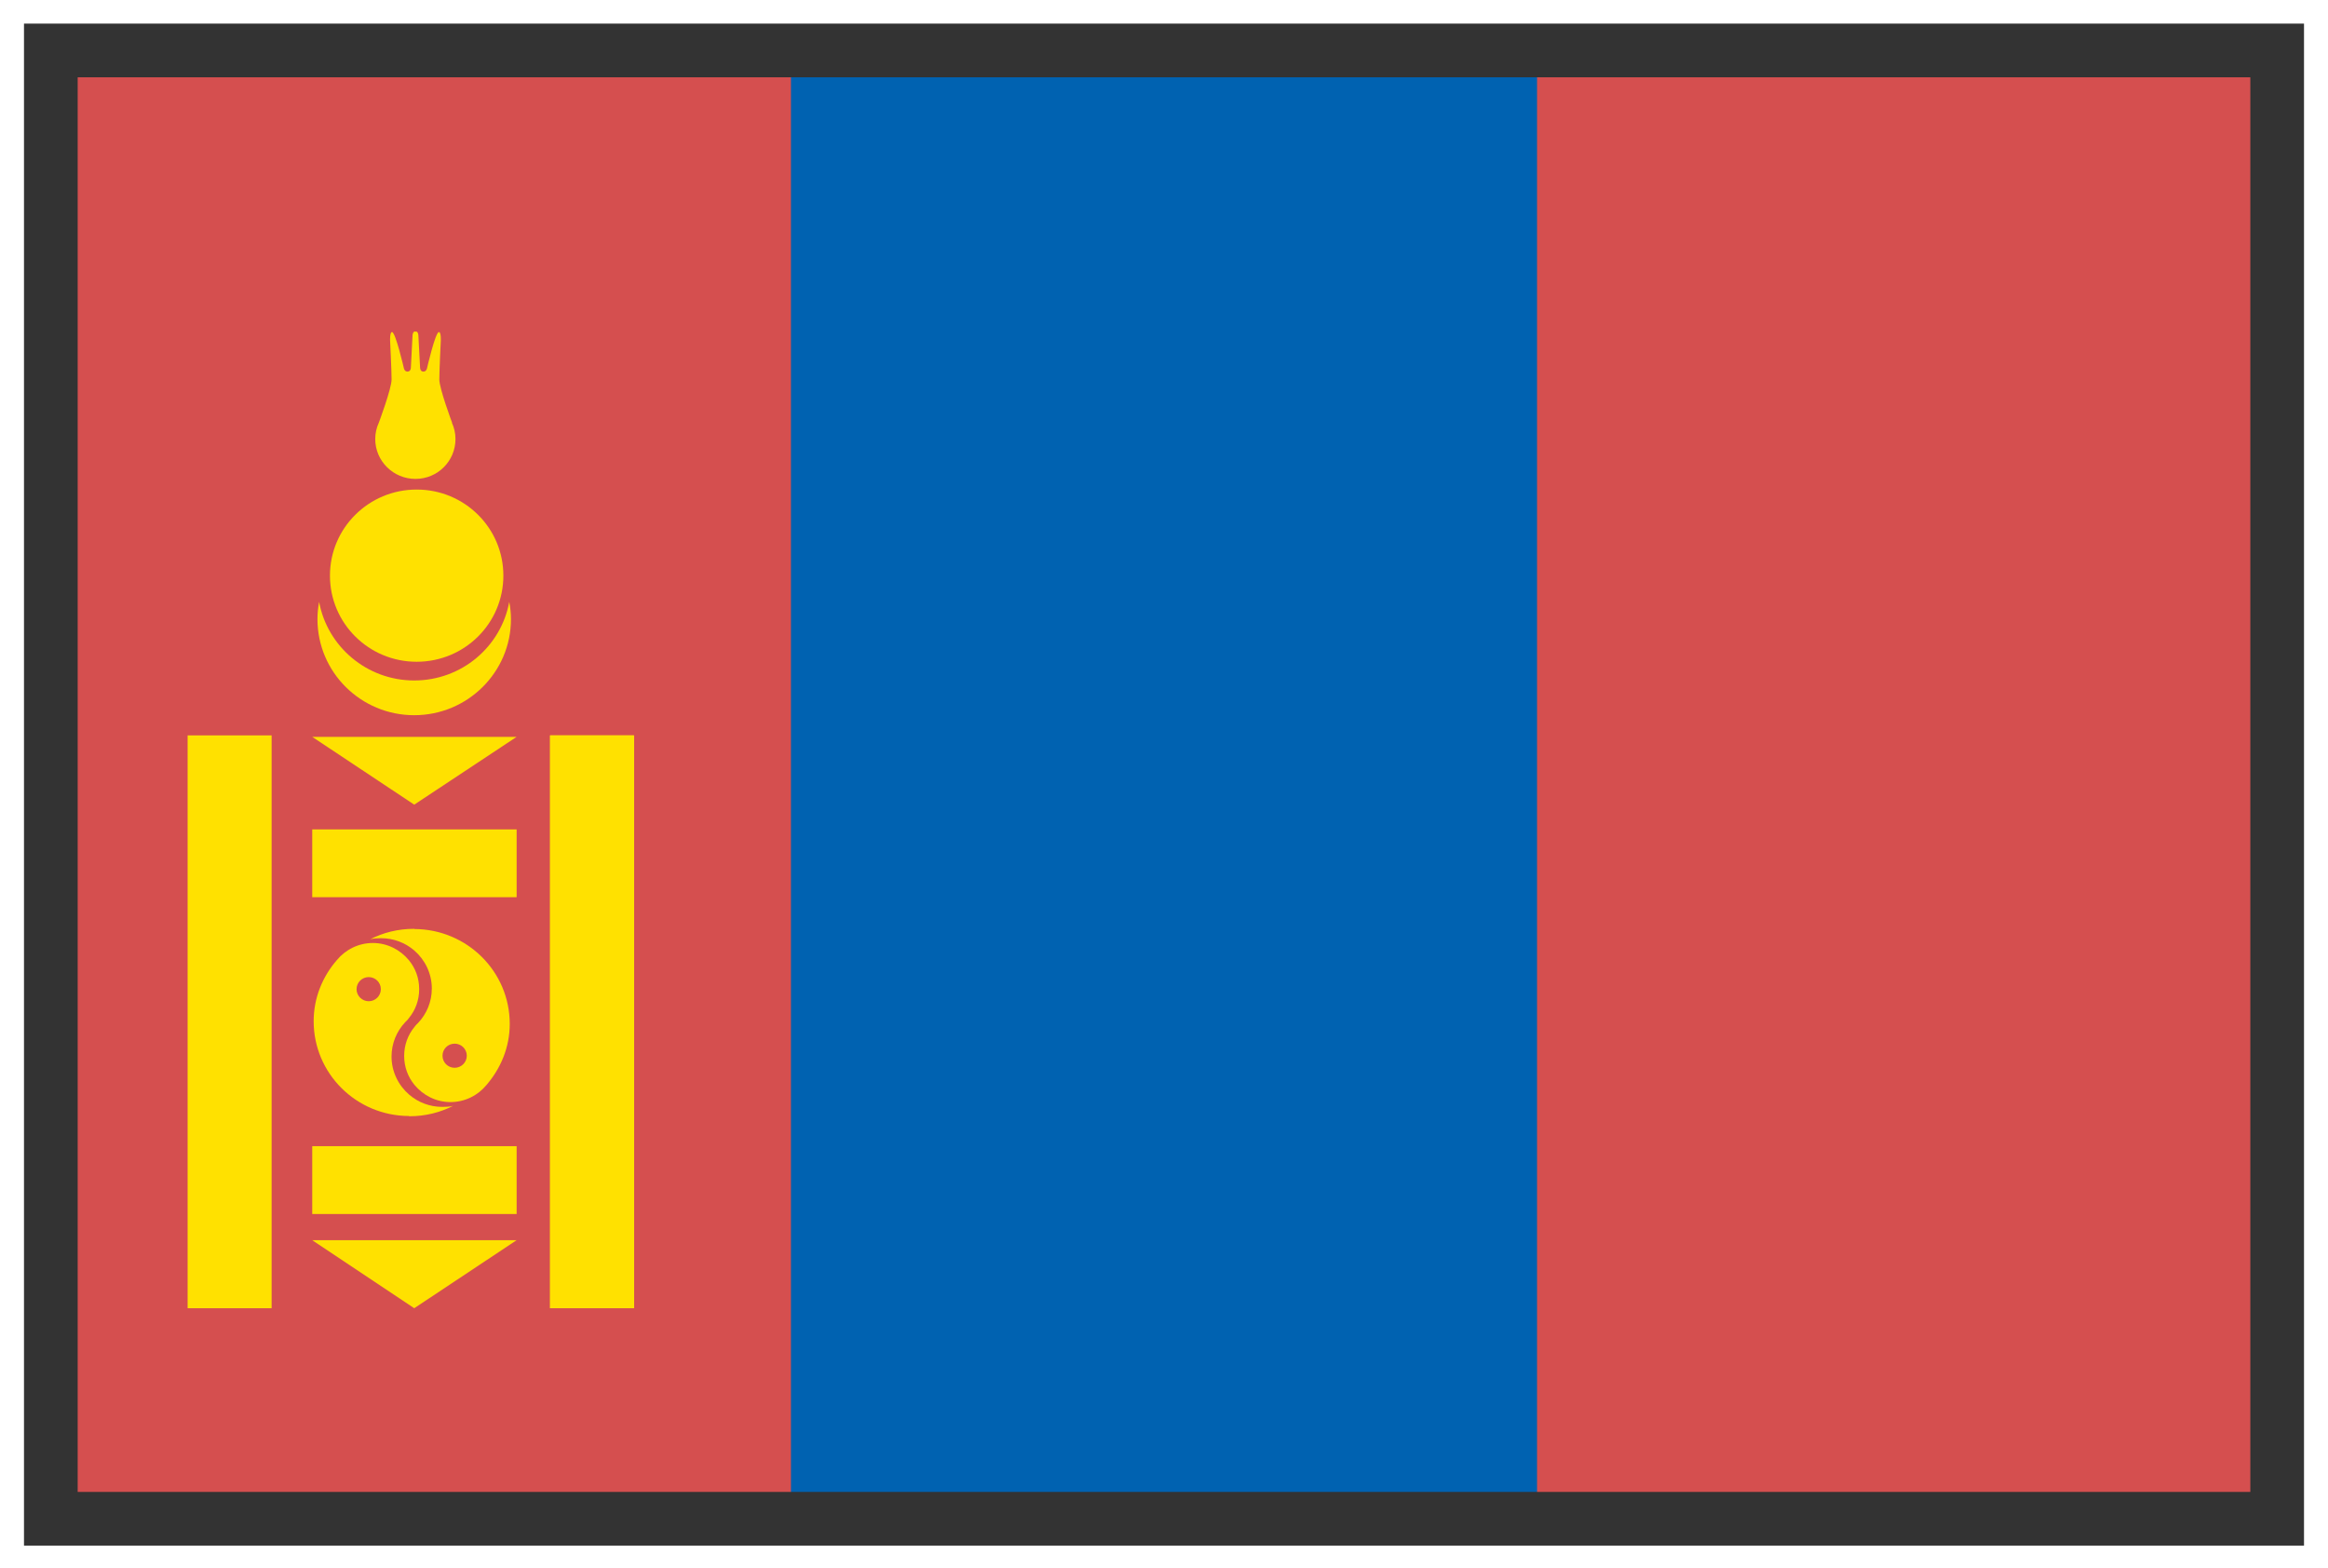 <svg width="49" height="33" viewBox="0 0 49 33" fill="none" xmlns="http://www.w3.org/2000/svg"><path d="M47.996 1H1V32H47.996V1Z" fill="#0062B1"/><path d="M16.648 1.009H1V31.974H16.648V1.009Z" fill="#D54F4F"/><path d="M47.999 1.009H32.352V31.974H47.999V1.009Z" fill="#D54F4F"/><path d="M8.718 14.324C7.722 14.324 6.889 13.61 6.717 12.669C6.695 12.787 6.682 12.91 6.682 13.032C6.682 14.149 7.594 15.055 8.718 15.055C9.842 15.055 10.755 14.149 10.755 13.032C10.755 12.91 10.741 12.787 10.719 12.669C10.547 13.61 9.719 14.324 8.718 14.324Z" fill="#FFE100"/><path d="M10.595 12.117C10.595 13.12 9.78 13.93 8.77 13.93C7.761 13.93 6.945 13.12 6.945 12.117C6.945 11.115 7.761 10.305 8.77 10.305C9.78 10.305 10.595 11.115 10.595 12.117Z" fill="#FFE100"/><path d="M9.516 8.899C9.516 8.899 9.247 8.181 9.247 7.988C9.247 7.796 9.278 7.174 9.278 7.174C9.278 7.174 9.287 6.99 9.238 6.99C9.163 6.99 8.987 7.756 8.987 7.756C8.987 7.756 8.974 7.822 8.912 7.822C8.842 7.822 8.842 7.739 8.842 7.739L8.806 7.06C8.806 7.06 8.802 6.977 8.754 6.977C8.754 6.977 8.749 6.981 8.745 6.99C8.745 6.981 8.745 6.977 8.736 6.977C8.687 6.977 8.683 7.06 8.683 7.06L8.648 7.739C8.648 7.739 8.648 7.822 8.577 7.822C8.516 7.822 8.502 7.756 8.502 7.756C8.502 7.756 8.326 6.99 8.251 6.99C8.203 6.99 8.211 7.174 8.211 7.174C8.211 7.174 8.242 7.796 8.242 7.988C8.242 8.181 7.973 8.899 7.973 8.899C7.925 9.004 7.898 9.118 7.898 9.241C7.898 9.705 8.278 10.081 8.745 10.081C9.212 10.081 9.587 9.705 9.587 9.241C9.587 9.118 9.56 9.004 9.512 8.899H9.516Z" fill="#FFE100"/><path d="M5.717 15.48H3.949V27.538H5.717V15.48Z" fill="#FFE100"/><path d="M13.346 15.48H11.578V27.538H13.346V15.48Z" fill="#FFE100"/><path d="M13.346 15.48H11.578V27.538H13.346V15.48Z" fill="#FFE100"/><path d="M10.874 17.459H6.572V18.886H10.874V17.459Z" fill="#FFE100"/><path d="M8.719 16.938L6.572 15.511H10.874L8.719 16.938Z" fill="#FFE100"/><path d="M8.719 27.538L6.572 26.106H10.874L8.719 27.538Z" fill="#FFE100"/><path d="M10.874 24.127H6.572V25.555H10.874V24.127Z" fill="#FFE100"/><path d="M8.719 19.552H8.71C8.379 19.552 8.066 19.631 7.793 19.771C7.868 19.753 7.943 19.749 8.018 19.749C8.287 19.749 8.529 19.845 8.719 20.007C8.943 20.2 9.089 20.489 9.089 20.808C9.089 21.089 8.979 21.343 8.802 21.531C8.789 21.544 8.78 21.553 8.767 21.566C8.749 21.583 8.736 21.601 8.723 21.618C8.586 21.785 8.507 21.995 8.507 22.227C8.507 22.459 8.586 22.669 8.723 22.836C8.904 23.055 9.177 23.199 9.481 23.199C9.785 23.199 10.059 23.059 10.239 22.84C10.539 22.49 10.729 22.047 10.729 21.553C10.729 20.449 9.829 19.561 8.723 19.556L8.719 19.552ZM9.569 22.477C9.428 22.477 9.314 22.363 9.314 22.223C9.314 22.082 9.428 21.969 9.569 21.969C9.71 21.969 9.825 22.082 9.825 22.223C9.825 22.363 9.71 22.477 9.569 22.477Z" fill="#FFE100"/><path d="M8.612 23.497H8.62C8.951 23.497 9.264 23.418 9.537 23.278C9.467 23.296 9.387 23.3 9.312 23.3C9.043 23.3 8.801 23.204 8.612 23.042C8.387 22.849 8.241 22.56 8.241 22.24C8.241 21.96 8.351 21.706 8.528 21.518C8.541 21.505 8.55 21.496 8.563 21.483C8.581 21.465 8.594 21.448 8.607 21.43C8.744 21.264 8.823 21.054 8.823 20.822C8.823 20.59 8.744 20.379 8.607 20.213C8.426 19.994 8.153 19.85 7.849 19.85C7.545 19.85 7.272 19.99 7.091 20.209C6.791 20.555 6.602 21.001 6.602 21.496C6.602 22.599 7.501 23.488 8.607 23.492L8.612 23.497ZM7.761 20.568C7.902 20.568 8.016 20.681 8.016 20.822C8.016 20.962 7.902 21.076 7.761 21.076C7.62 21.076 7.505 20.962 7.505 20.822C7.505 20.681 7.62 20.568 7.761 20.568Z" fill="#FFE100"/><path d="M47.93 1.062H1.07V31.97H47.93V1.062Z" stroke="#333333" stroke-width="1.13" stroke-miterlimit="10"/></svg>
